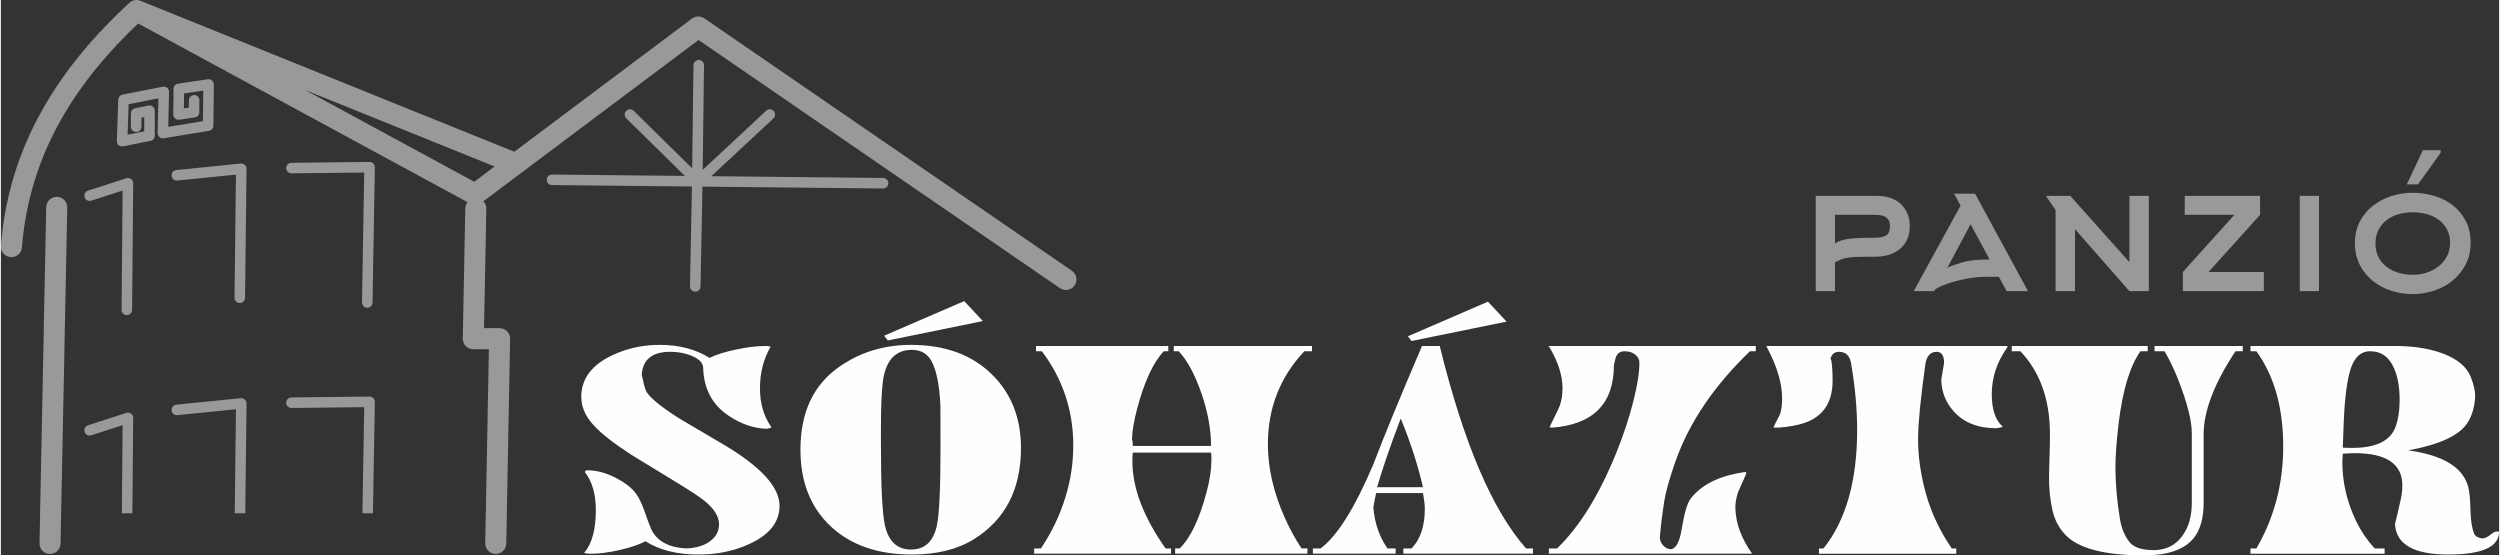 <?xml version="1.0" encoding="UTF-8"?>
<!DOCTYPE svg PUBLIC "-//W3C//DTD SVG 1.1//EN" "http://www.w3.org/Graphics/SVG/1.1/DTD/svg11.dtd">
<!-- Creator: CorelDRAW 2018 -->
<svg xmlns="http://www.w3.org/2000/svg" xml:space="preserve" width="2719px" height="604px" version="1.1" style="shape-rendering:geometricPrecision; text-rendering:geometricPrecision; image-rendering:optimizeQuality; fill-rule:evenodd; clip-rule:evenodd"
viewBox="0 0 2719000 604420"
 xmlns:xlink="http://www.w3.org/1999/xlink">
 <rect x="0" y="0" width="2719000" height="604420" fill="#333333" stroke="none"/>
 <defs>
  <style type="text/css">
   <![CDATA[
    .fil1 {fill:#FEFEFE;fill-rule:nonzero}
    .fil0 {fill:#FEFEFE;fill-rule:nonzero;fill-opacity:0.502}
   ]]>
  </style>
 </defs>
 <g id="Layer_x0020_1">
  <g id="_935574904">
   <g id="_1202389928">
    <path class="fil0" d="M1996180 264830c4650,-2660 9860,-4330 15610,-5000 5750,-670 11720,-1000 17880,-1000l9460 0c5070,0 9150,-770 12230,-2300 3080,-1530 4620,-5100 4620,-10710 0,-2530 -480,-4600 -1440,-6210 -960,-1590 -2220,-2830 -3800,-3690 -1570,-870 -3360,-1440 -5340,-1700 -1980,-270 -4080,-410 -6270,-410l-42950 0 0 31020 0 0zm-20970 52040l0 -103670 67620 0c5070,0 9760,770 14080,2310 4310,1530 7980,3730 11000,6590 3010,2880 5380,6350 7080,10410 1720,4070 2580,8580 2580,13510 0,10410 -3400,18580 -10180,24520 -6780,5930 -16200,8900 -28260,8900l-9460 0c-4920,0 -9000,100 -12220,300 -3230,200 -6030,500 -8430,910 -2400,390 -4560,1000 -6480,1790 -1910,800 -4040,1810 -6360,3010l0 31420 -20980 0 10 0zm189300 -34430l-20770 -38410 -25270 47420c3420,-1740 8700,-3670 15820,-5800 7130,-2140 16240,-3210 27340,-3210l2880 0zm-38640 -71640l22810 0 57540 106070 -23220 0 -8430 -15620 -12740 0c-6570,0 -13090,540 -19520,1610 -6440,1070 -12300,2370 -17580,3900 -5270,1540 -9720,3140 -13360,4800 -3620,1670 -5850,3040 -6670,4110l-620 1200 -22200 0 50980 -93060 -6990 -13010zm126390 2400l64340 72050 0 -72050 21170 0 0 103670 -21170 0 -59190 -67450 0 67450 -21170 0 0 -88260 -10480 -15410 26500 0zm122500 103670l0 -20820 56120 -62240 -54060 0 0 -20610 82010 0 0 20610 -56110 62240 60220 0 0 20820 -88180 0 0 0zm127240 0l0 -103670 20960 0 0 103670 -20960 0zm163600 -52630c0,-5740 -1170,-10720 -3500,-14910 -2330,-4210 -5380,-7680 -9210,-10410 -3840,-2730 -8160,-4740 -13010,-6000 -4870,-1270 -9810,-1910 -14870,-1910 -5210,0 -10210,670 -15080,2010 -4830,1330 -9140,3400 -12920,6200 -3760,2800 -6780,6340 -9100,10610 -2340,4260 -3500,9330 -3500,15200 0,5880 1160,10950 3500,15210 2320,4270 5370,7810 9210,10610 3840,2800 8150,4870 13020,6200 4870,1340 9860,2010 15070,2010 5070,0 9970,-770 14760,-2300 4800,-1540 9080,-3780 12920,-6710 3830,-2940 6880,-6570 9210,-10910 2330,-4330 3500,-9310 3500,-14900zm22400 -210c0,8810 -1780,16680 -5340,23620 -3570,6940 -8290,12810 -14110,17610 -5830,4800 -12550,8470 -20180,11000 -7610,2540 -15490,3810 -23570,3810 -8080,0 -15930,-1240 -23460,-3710 -7550,-2470 -14260,-6070 -20080,-10800 -5820,-4740 -10520,-10540 -14010,-17410 -3490,-6880 -5240,-14710 -5240,-23520 0,-8810 1780,-16600 5340,-23410 3570,-6810 8330,-12540 14220,-17210 5890,-4670 12640,-8210 20170,-10610 7540,-2400 15320,-3600 23270,-3600 7940,0 15750,1130 23360,3400 7630,2270 14350,5670 20180,10210 5820,4540 10540,10200 14110,17010 3560,6800 5340,14680 5340,23610l0 0z"/>
    <polygon class="fil0" points="2655320,163500 2636000,163500 2618530,200720 2630660,200720 2655320,166290 "/>
   </g>
   <path class="fil0" d="M331050 97910l184180 99930 22160 -16630 -206340 -83300zm-138950 98580c-3140,300 -5960,-2000 -6270,-5150 -300,-3150 2010,-5960 5150,-6260l70100 -7070c3150,-310 5970,2000 6280,5150 30,290 30,580 10,870l-1610 140110c-30,3170 -2610,5710 -5780,5680 -3160,-10 -5710,-2600 -5680,-5770l1550 -133990 -63750 6430 0 0zm-93740 21920c-3020,970 -6250,-700 -7210,-3710 -970,-3010 690,-6240 3700,-7200l41680 -13490c3010,-960 6250,690 7210,3700 220,690 310,1390 270,2070l-1180 137470c-30,3170 -2610,5710 -5770,5690 -3170,-30 -5720,-2610 -5690,-5770l1120 -129800 -34130 11040 0 0zm217930 -29760c-3160,20 -5750,-2530 -5780,-5690 -20,-3160 2520,-5740 5690,-5770l85040 -950c3160,-30 5740,2510 5780,5680l-2520 147400c-50,3160 -2660,5690 -5830,5640 -3160,-60 -5680,-2660 -5640,-5820l2430 -141380 -79170 890zm-163300 -50780c0,3180 -2570,5760 -5740,5760 -3180,0 -5760,-2580 -5760,-5760l0 -14380c0,-2920 2170,-5340 5000,-5710l14110 -2940c3100,-630 6130,1350 6790,4460 70,390 120,770 120,1160l10 0 0 27170c0,2970 -2260,5410 -5140,5720l-29310 5930c-3100,620 -6120,-1390 -6740,-4490 -90,-430 -120,-870 -110,-1300l1540 -45050c100,-2720 2070,-4940 4640,-5440l0 -20 43830 -8590c3100,-600 6120,1430 6730,4540 110,570 130,1120 90,1670l-870 37460 37700 -6220 400 -33250 -20940 3150 -150 16220 5400 -820 70 -8020c30,-3160 2610,-5710 5770,-5680 3170,20 5720,2610 5690,5770l-130 12480c220,2970 -1890,5630 -4880,6080l-16850 2550 0 -10c-300,40 -600,70 -900,70 -3160,-30 -5710,-2620 -5680,-5780l250 -27410c-220,-2960 1900,-5650 4870,-6090l32430 -4870 0 10c290,-40 580,-60 900,-60 3150,20 5700,2600 5680,5770l-510 44550c100,2850 -1930,5410 -4810,5880l-49280 8120c-340,60 -680,90 -1030,80 -3170,-70 -5680,-2690 -5620,-5850l880 -37690 -32370 6340 -1150 33230 18100 -3660 0 -15430 -3030 620 0 9730 0 0zm600820 -66930c30,-3170 2630,-5690 5800,-5660 3160,40 5690,2630 5660,5790l-1450 113810 69170 -64400c2320,-2160 5950,-2030 8110,290 2150,2320 2020,5950 -300,8110l-67500 62870 186920 1920c3160,30 5710,2610 5680,5780 -20,3160 -2600,5710 -5770,5680l-196540 -2030 -2130 108700c-40,3160 -2630,5690 -5790,5660 -3160,-40 -5700,-2640 -5660,-5800l2120 -108680 -152370 -1570c-3170,-30 -5710,-2610 -5680,-5770 30,-3170 2610,-5710 5770,-5690l144590 1500 -63750 -62680c-2250,-2230 -2280,-5850 -60,-8110 2210,-2250 5850,-2280 8110,-70l63640 62580 1430 -112230 0 0zm-561710 380890c-3140,310 -5960,-1990 -6270,-5130 -300,-3150 2010,-5960 5150,-6280l70100 -7050c3150,-310 5970,1990 6280,5130 30,300 30,600 10,870l-1380 119210 -11450 0 1310 -113160 -63750 6410 0 0zm-93740 21940c-3020,960 -6250,-700 -7210,-3710 -970,-3010 690,-6240 3700,-7210l41680 -13490c3010,-960 6250,700 7210,3710 220,680 310,1380 270,2060l-890 103450 -11460 0 830 -95860 -34130 11050 0 0zm217930 -29770c-3160,10 -5750,-2520 -5780,-5680 -20,-3160 2520,-5750 5690,-5770l85040 -960c3160,-30 5740,2520 5780,5680l-2080 121310 -11460 0 1980 -115460 -79170 880 0 0zm-266950 -218560c130,-6320 5350,-11350 11690,-11230 6320,130 11350,5360 11220,11680l-7300 365760c-130,6330 -5350,11350 -11690,11240 -6320,-130 -11350,-5360 -11220,-11680 2430,-121930 4870,-243860 7300,-365770zm500720 366210c-120,6330 -5350,11350 -11680,11240 -6320,-130 -11360,-5360 -11230,-11680l3980 -211120 -16950 0c-6360,0 -11490,-5150 -11490,-11500 0,-410 10,-820 50,-1230l2710 -140590c30,-2570 910,-4910 2360,-6800l-358410 -194430c-33510,31760 -62510,66500 -84330,105370 -22980,40920 -38050,86550 -42120,138360l0 0c-500,6330 -6030,11060 -12360,10570 -6320,-500 -11050,-6040 -10550,-12370 4340,-55330 20450,-104080 44980,-147790 24390,-43430 57090,-81800 94820,-116650 3480,-3210 8430,-3840 12490,-2020l406510 164120 193320 -144930c4030,-3010 9400,-2980 13340,-290l10 -10 400110 274770c5240,3580 6580,10710 3010,15950 -3570,5230 -10710,6580 -15950,3010l-393360 -270150 -234150 175530c2020,2110 3240,4970 3190,8110l-2500 129960 16920 0 0 50 180 0c6320,100 11370,5310 11270,11640 -1360,74330 -2680,148580 -4170,222880z"/>
   <path class="fil1" d="M631690 431970c0,-22310 14510,-38790 43630,-49430 13040,-4780 26890,-7200 41570,-7200 21280,0 39340,4730 54360,14180 7090,-3520 16650,-6540 28780,-9090 12130,-2570 22850,-3880 32080,-3880 3630,0 5450,400 5450,1160 -7680,13360 -11470,28430 -11390,45260 0,16220 4130,30200 12370,41850 0,750 -1810,1360 -5440,1860 -14100,-560 -27870,-5330 -41240,-14370 -17730,-11850 -26880,-29290 -27540,-52290 -170,-4980 -4210,-9200 -12050,-12560 -7090,-3070 -14920,-4580 -23580,-4580 -19800,0 -30190,8340 -31180,24970 1890,8750 3210,14170 4030,16280 2480,6730 14610,17130 36460,31090 2810,1760 18720,11150 47760,28130 41160,24270 61690,46620 61690,67170 0,20450 -14670,35770 -43960,45960 -13520,4680 -28210,7040 -44130,7040 -23420,0 -42720,-4820 -57820,-14460 -6670,3610 -15990,6770 -27870,9490 -11870,2720 -22270,4070 -31100,4070 -4610,0 -7250,-410 -7830,-1150 330,-260 500,-460 660,-560l240 -160c7920,-9890 11890,-25160 11890,-45760 0,-17130 -3970,-30900 -11890,-41240 0,-1260 1080,-1860 3060,-1860 9980,0 20370,2810 31180,8490 9650,5080 16740,10650 21280,16730 3300,4520 6430,11000 9400,19440 3620,10500 6180,17190 7590,20040 6350,12670 18970,19400 37850,20300 11140,-450 20050,-3210 26560,-8380 6030,-4790 9070,-10710 9070,-17790 0,-8490 -5280,-17030 -15840,-25670 -4440,-3670 -14920,-10550 -31500,-20700 -16160,-9850 -32250,-19690 -48250,-29490 -19140,-12410 -32910,-23150 -41150,-32360 -8830,-9590 -13200,-19780 -13200,-30530l0 0zm238530 57460c0,-40090 13770,-69980 41400,-89620 22930,-16330 49170,-24470 78940,-24470 36370,0 65400,10410 87100,31210 21690,20790 32570,47820 32570,81020 0,44920 -17070,77970 -51210,99270 -17900,11100 -40430,16680 -67560,16680 -37120,0 -66560,-10240 -88410,-30790 -21860,-20550 -32830,-48330 -32830,-83300zm87590 -5420c0,45720 1490,75050 4370,87910 3970,17430 13450,26180 28380,26180 14840,0 24240,-8540 28040,-25630 2720,-12150 4040,-39830 4040,-83040 0,-30090 0,-46260 -80,-48580 -1150,-21950 -4290,-37870 -9570,-47670 -4540,-8290 -11710,-12410 -21530,-12410 -18470,0 -29020,12110 -31750,36280 -1240,11350 -1900,27630 -1900,48930l0 18030 0 0zm90650 -156290l20290 21700 -103430 21110 -4040 -5180 87180 -37630zm84540 54560l-6430 0 0 -5730 144010 0 0 5730 -4950 0c-11630,12420 -21360,33460 -29120,63150 -3300,12560 -5120,23310 -5520,32400 660,1960 980,4530 980,7530l85130 0c0,-18380 -3630,-37920 -10900,-58570 -7090,-20000 -15170,-34820 -24250,-44510l-5440 0 0 -5730 150450 0 0 5730 -8330 0c-26400,28030 -39600,61690 -39680,100970 0,26030 6110,52600 18230,79880 5690,12660 11800,23920 18390,33760l6440 0 0 5730 -144010 0 0 -5730 4940 0c11550,-11100 21370,-31500 29290,-61190 3540,-13210 5280,-25110 5280,-35620 0,-3360 -90,-5870 -410,-7480l-85130 0c-320,2010 -500,5120 -500,9350 0,29130 12050,60780 36130,94940l5950 0 0 5730 -148960 0 0 -5730 7340 0c11710,-17480 20540,-35870 26480,-55100 5850,-18650 8730,-37680 8730,-57030 0,-38030 -11370,-72190 -34140,-102480l0 0zm303350 214610c17910,-13320 36960,-43610 57090,-90780 10960,-28930 28700,-72140 53280,-129560l19300 0c25810,105300 57150,178750 93940,220340l7510 0 0 5730 -141040 0 0 -5730 8910 0c9650,-9940 14430,-24370 14430,-43200 0,-4170 -660,-9850 -1980,-17080l-50980 0c-1310,5730 -2300,10800 -3050,15320 1160,16830 6270,31790 15340,44960l8910 0 0 5730 -90070 0 0 -5730 8410 0zm61460 -66610l49980 0c-5700,-24520 -13780,-49430 -24240,-74760 -11230,29390 -19810,54310 -25740,74760zm120660 -201960l20300 21700 -103430 21100 -3970 -5120 87100 -37680zm67230 48230l224260 0 0 5730 -6360 0c-39420,37980 -66470,78110 -81240,120420 -6350,18130 -10300,32300 -11950,42550 -2230,14270 -3880,27270 -4790,39040 -250,3100 820,6170 3380,9090 2230,2660 5040,4110 8420,4420 5610,-510 9640,-7840 11960,-22110 2800,-17380 6100,-28430 9810,-33110 12130,-15570 32000,-25160 59470,-28880 570,100 910,500 910,1210 0,700 -1330,3910 -3970,9640 -2880,6380 -4530,10000 -4860,10960 -2230,6720 -3220,12810 -2960,18230 570,16330 6670,32610 18220,48880l-221210 0 0 -5730 8910 0c24250,-23410 45610,-57770 64080,-103140 8090,-19990 14360,-38830 18810,-56510 4780,-18990 7010,-33410 6680,-43310 -80,-3110 -1820,-5920 -5110,-8440 -2970,-2160 -6680,-3210 -11220,-3210 -5520,0 -8910,3260 -10140,9850 -750,3160 -1160,4870 -1240,5180 0,42190 -22600,64900 -67800,68160 -660,-50 -1410,-250 -2060,-600 0,-400 1640,-3920 5020,-10600 3550,-7190 5450,-11360 5860,-12510 2060,-5730 3050,-12210 3050,-19340 0,-13610 -4620,-28280 -13930,-44010 0,-850 -580,-1250 -1910,-1250 670,-400 1330,-610 1910,-610l0 0zm236630 1860c0,-450 -330,-850 -990,-1260 660,-390 1320,-600 1890,-600l258990 0c1150,0 1820,210 1900,600 0,160 -170,450 -490,860 -340,450 -500,750 -500,960 -10810,15210 -16250,31890 -16330,50030 0,16580 3950,28340 11870,35210 0,610 -2310,1210 -6830,1860 -20130,0 -35650,-6180 -46530,-18480 -8750,-9790 -13200,-21300 -13440,-34560l3050 -18090c0,-8040 -2730,-12060 -8000,-12060 -6930,0 -11060,4530 -12370,13520 -5120,36510 -7760,63200 -7920,80130 -160,20190 2880,41140 9150,62890 5610,19540 14770,38680 27470,57470l4950 0 0 5730 -149450 0 0 -5730 4940 0c24420,-30540 36620,-73540 36620,-129110 0,-21950 -2140,-45960 -6510,-71980 -1480,-8600 -5850,-12920 -13120,-12920 -5110,0 -8240,2610 -9480,7890 570,400 910,750 910,1150 990,5440 1480,12860 1480,22310 0,26020 -12290,41940 -36870,47870 -9490,2270 -18640,3370 -27380,3370 0,-750 1070,-3160 3220,-7230 2380,-4470 3710,-7180 4030,-8140 1410,-4430 2070,-9950 2070,-16580 0,-16230 -5440,-34610 -16330,-55110l0 0zm307810 94190c0,-37630 -10720,-67710 -32160,-90320l-9410 0 0 -5730 147970 0 0 5730 -7910 0c-11470,16180 -19390,42400 -23760,78570 -2480,21300 -3630,38030 -3460,50130 240,17690 1890,35780 4950,54260 1650,9700 5020,17830 10140,24470 4620,5980 13440,8990 26480,8990 16330,0 28290,-7790 35880,-23310 3790,-7890 5680,-17380 5680,-28580l0 -75360c0,-13460 -4940,-32910 -14840,-58330 -4700,-11850 -9650,-22090 -14850,-30840l-10880 0 0 -5730 96010 0 0 5730 -7920 0c-23100,34920 -34650,65060 -34650,90320l0 74010c0,17370 -3710,30540 -11140,39430 -10220,12260 -28120,18380 -53690,18380 -43220,0 -71920,-7580 -86030,-22750 -6840,-7380 -11370,-16130 -13680,-26330 -2730,-12200 -3960,-25010 -3710,-38530 0,-300 160,-6370 480,-18140 340,-9380 500,-18080 500,-26070l0 0zm224680 -90320l-6440 0 0 -5730 157380 0c19950,0 37190,2710 51710,8100 16090,5970 26400,14610 30760,25810 3380,8750 4950,15920 4630,21560 -580,11150 -3390,20640 -8500,28420 -8660,13480 -30110,23410 -64250,29740 37280,5030 58970,18040 65070,38940 1490,5020 2320,13770 2640,26130 250,11300 1570,19880 4050,25660 1070,2720 4040,4430 8900,5130 2730,-210 5610,-1510 8580,-3910 2960,-2420 5280,-3620 6770,-3620l2880 0c0,16670 -18400,25010 -55340,25010 -37610,0 -56910,-11100 -57980,-33300 1730,-6580 4030,-16480 6920,-29690 740,-4520 1080,-8590 1080,-12160 0,-23460 -17330,-35170 -51970,-35170 -2640,0 -6930,200 -12860,600 0,910 -90,2320 -250,4220 -170,1870 -250,3270 -250,4220 0,22620 5030,44320 15090,65070 5280,10840 11970,20700 20050,29580l10880 0 0 5730 -145990 0 0 -5730 6440 0c19460,-33410 29200,-70380 29200,-110930 0,-42290 -9740,-76850 -29200,-103680l0 0zm95100 75760l-1070 29140c2640,200 6100,290 10390,290 25820,0 41570,-7680 47100,-23050 2790,-7740 4200,-16780 4360,-27130 260,-16730 -2380,-30190 -8000,-40390 -5270,-9750 -13360,-14620 -24170,-14620 -11120,0 -18720,8190 -22670,24510 -3140,13070 -5120,30150 -5940,51250l0 0z"/>
  </g>
 </g>
</svg>
